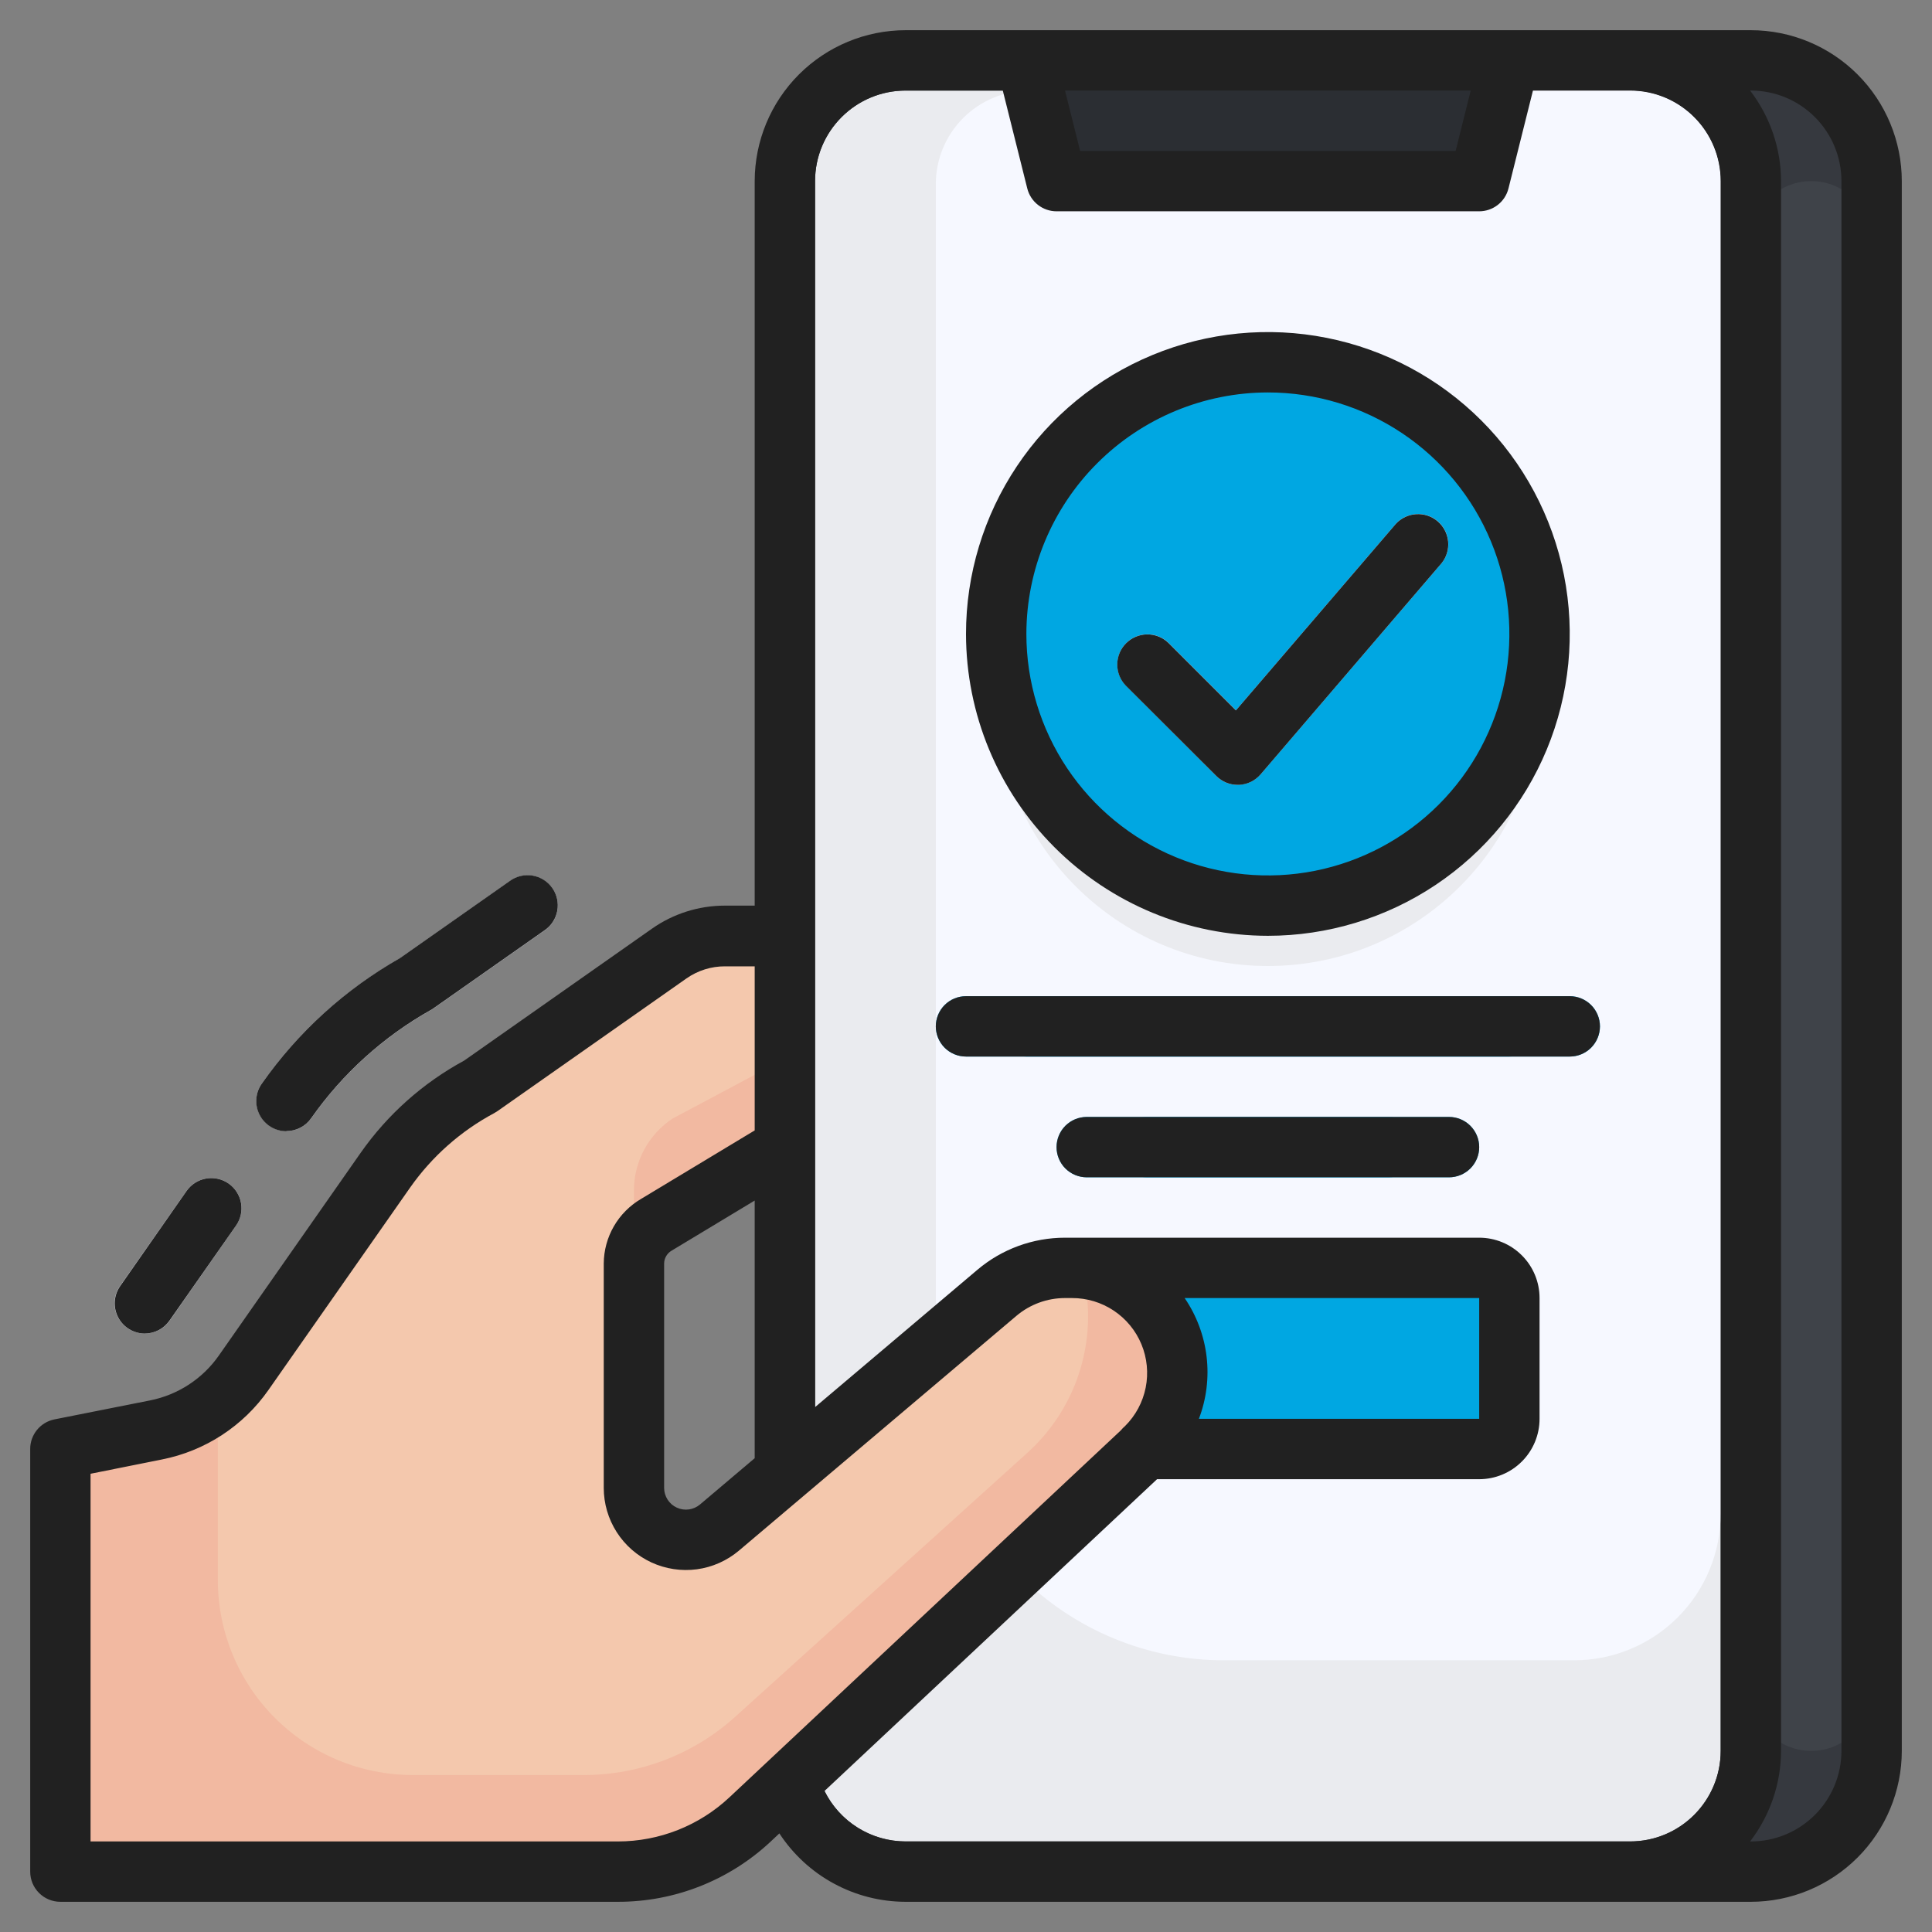<svg xmlns="http://www.w3.org/2000/svg" width="92" height="92" viewBox="0 0 92 92" fill="none"><rect x="0" y="0" width="92" height="92" fill="#808080" stroke="none"/><path d="M77.625 89.125H83.375C84.9 89.125 86.362 88.519 87.441 87.441C88.519 86.362 89.125 84.9 89.125 83.375V8.625C89.125 7.1 88.519 5.637 87.441 4.559C86.362 3.481 84.9 2.875 83.375 2.875H77.625V89.125Z" fill="#36393F"></path><path d="M37.375 66.125V83.375C37.375 84.9 37.981 86.362 39.059 87.441C40.138 88.519 41.6 89.125 43.125 89.125H77.625C79.15 89.125 80.612 88.519 81.691 87.441C82.769 86.362 83.375 84.9 83.375 83.375V8.625C83.375 7.1 82.769 5.637 81.691 4.559C80.612 3.481 79.15 2.875 77.625 2.875H43.125C41.6 2.875 40.138 3.481 39.059 4.559C37.981 5.637 37.375 7.1 37.375 8.625V66.125Z" fill="#2B2E33"></path><path d="M77.625 4.312H43.125C40.743 4.312 38.812 6.243 38.812 8.625V83.375C38.812 85.757 40.743 87.688 43.125 87.688H77.625C80.007 87.688 81.938 85.757 81.938 83.375V8.625C81.938 6.243 80.007 4.312 77.625 4.312Z" fill="#EAEBEF"></path><path d="M77.625 4.312H49.019C47.837 4.312 46.703 4.782 45.868 5.618C45.032 6.453 44.562 7.587 44.562 8.769V65.344C44.563 68.983 46.008 72.472 48.581 75.044C51.153 77.617 54.642 79.062 58.281 79.062H74.956C75.873 79.062 76.781 78.882 77.628 78.53C78.475 78.179 79.245 77.665 79.893 77.016C80.541 76.368 81.056 75.598 81.406 74.75C81.757 73.903 81.938 72.995 81.938 72.078V8.625C81.938 7.481 81.483 6.384 80.674 5.576C79.866 4.767 78.769 4.312 77.625 4.312Z" fill="#F6F8FF"></path><path d="M48.875 2.875L50.312 8.625H70.438L71.875 2.875H48.875Z" fill="#2B2E33"></path><path d="M51.047 60.375H70.438C70.819 60.375 71.184 60.526 71.454 60.796C71.724 61.066 71.875 61.431 71.875 61.812V67.562C71.875 67.944 71.724 68.309 71.454 68.579C71.184 68.849 70.819 69 70.438 69H54.481L51.047 60.375Z" fill="#00A7E2"></path><path d="M37.375 54.625L31.251 58.318C30.928 58.506 30.659 58.776 30.473 59.101C30.286 59.426 30.188 59.794 30.188 60.168V70.852C30.188 71.323 30.324 71.785 30.578 72.182C30.832 72.579 31.195 72.896 31.623 73.094C32.051 73.292 32.527 73.364 32.994 73.301C33.462 73.237 33.901 73.042 34.261 72.737L47.472 61.558C48.378 60.793 49.526 60.374 50.712 60.375H51.047C52.377 60.375 53.653 60.903 54.593 61.844C55.534 62.785 56.062 64.06 56.062 65.39C56.063 66.076 55.923 66.754 55.651 67.383C55.379 68.013 54.981 68.58 54.481 69.049L35.722 86.632C34.013 88.234 31.759 89.125 29.417 89.125H2.875V69L7.428 68.09C9.117 67.749 10.609 66.771 11.596 65.359L18.344 55.719C19.513 54.053 21.059 52.687 22.856 51.731L31.866 45.406C32.645 44.858 33.574 44.564 34.526 44.562H37.375V54.625Z" fill="#F4C8AD"></path><path d="M56.062 65.391C56.06 64.157 55.602 62.967 54.775 62.051C53.948 61.136 52.812 60.558 51.585 60.43L51.728 61.469C51.927 62.884 51.776 64.326 51.288 65.669C50.8 67.012 49.991 68.215 48.931 69.173L35.009 81.752C33.03 83.539 30.459 84.527 27.793 84.525H19.656C18.438 84.525 17.231 84.285 16.104 83.819C14.978 83.353 13.955 82.669 13.093 81.807C12.231 80.946 11.547 79.922 11.081 78.796C10.614 77.67 10.374 76.463 10.374 75.245V66.653C9.527 67.37 8.514 67.864 7.428 68.09L2.875 69V89.125H29.417C31.759 89.125 34.013 88.234 35.722 86.632L54.481 69.049C54.981 68.58 55.379 68.013 55.651 67.384C55.923 66.754 56.063 66.076 56.062 65.391Z" fill="#F2B9A1"></path><path d="M32.023 53.267C31.459 53.641 30.995 54.149 30.675 54.746C30.355 55.343 30.187 56.01 30.188 56.688V60.168C30.188 59.794 30.286 59.426 30.473 59.101C30.659 58.776 30.928 58.507 31.251 58.318L37.375 54.625V50.417L32.023 53.267Z" fill="#F2B9A1"></path><path d="M66.844 60.375H61.094C59.109 60.375 57.5 61.984 57.5 63.969C57.5 65.954 59.109 67.562 61.094 67.562H66.844C68.829 67.562 70.438 65.954 70.438 63.969C70.438 61.984 68.829 60.375 66.844 60.375Z" fill="#00A7E2"></path><path d="M60.375 46C67.52 46 73.312 40.208 73.312 33.062C73.312 25.917 67.52 20.125 60.375 20.125C53.23 20.125 47.438 25.917 47.438 33.062C47.438 40.208 53.23 46 60.375 46Z" fill="#EAEBEF"></path><path d="M60.375 43.125C67.52 43.125 73.312 37.333 73.312 30.188C73.312 23.042 67.52 17.25 60.375 17.25C53.23 17.25 47.438 23.042 47.438 30.188C47.438 37.333 53.23 43.125 60.375 43.125Z" fill="#00A7E2"></path><path d="M60.375 35.938C66.726 35.938 71.875 31.754 71.875 26.594C71.875 21.433 66.726 17.25 60.375 17.25C54.024 17.25 48.875 21.433 48.875 26.594C48.875 31.754 54.024 35.938 60.375 35.938Z" fill="#00A7E2"></path><path d="M6.891 63.502C6.628 63.502 6.37 63.429 6.145 63.293C5.92 63.156 5.737 62.96 5.616 62.727C5.495 62.493 5.44 62.231 5.457 61.968C5.475 61.706 5.564 61.453 5.716 61.237L8.885 56.709C9.104 56.397 9.439 56.185 9.814 56.119C10.19 56.053 10.577 56.139 10.889 56.359C11.201 56.578 11.414 56.912 11.479 57.288C11.545 57.664 11.459 58.05 11.24 58.362L8.077 62.891C7.944 63.081 7.766 63.236 7.56 63.342C7.353 63.449 7.124 63.503 6.891 63.502ZM13.639 53.862C13.377 53.861 13.121 53.788 12.897 53.652C12.674 53.516 12.492 53.321 12.371 53.089C12.249 52.857 12.194 52.596 12.21 52.335C12.227 52.073 12.314 51.822 12.463 51.606C14.187 49.152 16.435 47.111 19.044 45.632L24.278 41.956C24.432 41.844 24.607 41.764 24.793 41.72C24.978 41.676 25.171 41.67 25.359 41.701C25.547 41.732 25.727 41.801 25.889 41.902C26.05 42.004 26.189 42.136 26.299 42.292C26.409 42.449 26.486 42.625 26.527 42.811C26.568 42.997 26.572 43.19 26.537 43.377C26.503 43.565 26.432 43.744 26.328 43.904C26.224 44.063 26.089 44.201 25.931 44.308L20.654 48.013L20.573 48.067C20.549 48.083 20.523 48.097 20.499 48.11C18.246 49.38 16.305 51.137 14.819 53.254C14.686 53.442 14.509 53.596 14.303 53.702C14.098 53.808 13.87 53.863 13.639 53.862Z" fill="#F6F8FF"></path><path d="M58.938 37.375C58.556 37.375 58.191 37.224 57.921 36.954L53.609 32.641C53.347 32.37 53.202 32.007 53.205 31.63C53.209 31.253 53.36 30.893 53.626 30.626C53.893 30.36 54.253 30.209 54.63 30.205C55.007 30.202 55.37 30.347 55.641 30.609L58.856 33.823L66.474 24.939C66.727 24.666 67.075 24.501 67.446 24.48C67.817 24.458 68.183 24.581 68.465 24.823C68.748 25.065 68.925 25.407 68.961 25.777C68.997 26.147 68.888 26.517 68.656 26.808L60.031 36.87C59.903 37.021 59.744 37.143 59.566 37.229C59.388 37.315 59.194 37.363 58.996 37.371L58.938 37.375Z" fill="#F6F8FF"></path><path d="M74.75 50.312H46C45.619 50.312 45.253 50.161 44.983 49.892C44.714 49.622 44.562 49.256 44.562 48.875C44.562 48.494 44.714 48.128 44.983 47.858C45.253 47.589 45.619 47.438 46 47.438H74.75C75.131 47.438 75.497 47.589 75.766 47.858C76.036 48.128 76.188 48.494 76.188 48.875C76.188 49.256 76.036 49.622 75.766 49.892C75.497 50.161 75.131 50.312 74.75 50.312Z" fill="#00A7E2"></path><path d="M69 56.062H51.75C51.369 56.062 51.003 55.911 50.733 55.642C50.464 55.372 50.312 55.006 50.312 54.625C50.312 54.244 50.464 53.878 50.733 53.608C51.003 53.339 51.369 53.188 51.75 53.188H69C69.381 53.188 69.747 53.339 70.016 53.608C70.286 53.878 70.438 54.244 70.438 54.625C70.438 55.006 70.286 55.372 70.016 55.642C69.747 55.911 69.381 56.062 69 56.062Z" fill="#00A7E2"></path><path d="M66.125 53.188H54.625C53.831 53.188 53.188 53.831 53.188 54.625C53.188 55.419 53.831 56.062 54.625 56.062H66.125C66.919 56.062 67.562 55.419 67.562 54.625C67.562 53.831 66.919 53.188 66.125 53.188Z" fill="#00A7E2"></path><path d="M71.875 47.438H48.875C48.081 47.438 47.438 48.081 47.438 48.875C47.438 49.669 48.081 50.312 48.875 50.312H71.875C72.669 50.312 73.312 49.669 73.312 48.875C73.312 48.081 72.669 47.438 71.875 47.438Z" fill="#00A7E2"></path><path d="M89.125 11.5C89.125 9.912 87.838 8.625 86.25 8.625C84.662 8.625 83.375 9.912 83.375 11.5V80.5C83.375 82.088 84.662 83.375 86.25 83.375C87.838 83.375 89.125 82.088 89.125 80.5V11.5Z" fill="#3F4349"></path><path d="M13.639 53.862C13.871 53.862 14.099 53.806 14.304 53.699C14.51 53.593 14.687 53.438 14.819 53.248C16.305 51.131 18.246 49.374 20.499 48.104C20.523 48.092 20.549 48.077 20.573 48.061L20.654 48.007L25.931 44.301C26.089 44.194 26.224 44.056 26.328 43.896C26.432 43.736 26.503 43.558 26.537 43.37C26.572 43.182 26.568 42.99 26.527 42.804C26.486 42.617 26.409 42.441 26.299 42.285C26.189 42.129 26.05 41.996 25.889 41.895C25.727 41.794 25.547 41.725 25.359 41.694C25.171 41.663 24.978 41.669 24.793 41.713C24.607 41.757 24.432 41.837 24.278 41.949L19.044 45.625C16.434 47.106 14.186 49.149 12.463 51.606C12.312 51.822 12.223 52.074 12.206 52.336C12.188 52.599 12.243 52.861 12.365 53.094C12.486 53.328 12.669 53.523 12.893 53.66C13.118 53.796 13.376 53.869 13.639 53.869V53.862Z" fill="#212121"></path><path d="M6.891 63.502C7.123 63.502 7.351 63.446 7.556 63.34C7.761 63.233 7.937 63.078 8.07 62.889L11.24 58.362C11.459 58.05 11.544 57.664 11.478 57.288C11.412 56.913 11.2 56.579 10.888 56.36C10.575 56.141 10.189 56.055 9.813 56.121C9.438 56.187 9.104 56.4 8.885 56.712L5.723 61.24C5.572 61.456 5.483 61.708 5.465 61.971C5.448 62.233 5.503 62.495 5.624 62.728C5.745 62.962 5.928 63.157 6.153 63.294C6.378 63.43 6.636 63.503 6.899 63.503L6.891 63.502Z" fill="#212121"></path><path d="M60.375 44.562C63.218 44.562 65.997 43.719 68.361 42.14C70.725 40.56 72.568 38.315 73.656 35.689C74.744 33.062 75.028 30.172 74.474 27.383C73.919 24.595 72.55 22.033 70.54 20.023C68.529 18.012 65.968 16.643 63.179 16.089C60.391 15.534 57.501 15.819 54.874 16.907C52.247 17.995 50.002 19.837 48.423 22.201C46.843 24.565 46 27.344 46 30.188C46.004 33.999 47.52 37.653 50.215 40.347C52.91 43.042 56.564 44.558 60.375 44.562ZM60.375 18.688C62.65 18.688 64.873 19.362 66.764 20.626C68.655 21.889 70.129 23.685 71 25.787C71.87 27.888 72.098 30.2 71.654 32.431C71.21 34.662 70.115 36.711 68.507 38.319C66.898 39.928 64.849 41.023 62.618 41.467C60.388 41.91 58.075 41.682 55.974 40.812C53.873 39.942 52.077 38.468 50.813 36.577C49.55 34.685 48.875 32.462 48.875 30.188C48.878 27.139 50.091 24.215 52.247 22.06C54.403 19.904 57.326 18.691 60.375 18.688Z" fill="#212121"></path><path d="M57.921 36.954C58.191 37.223 58.556 37.375 58.938 37.375H58.993C59.191 37.367 59.385 37.319 59.563 37.233C59.741 37.147 59.9 37.025 60.029 36.875L68.653 26.812C68.885 26.521 68.994 26.151 68.958 25.781C68.922 25.411 68.745 25.069 68.462 24.827C68.18 24.585 67.815 24.462 67.443 24.484C67.072 24.506 66.724 24.67 66.471 24.943L58.853 33.827L55.638 30.613C55.367 30.351 55.004 30.206 54.627 30.209C54.25 30.213 53.89 30.364 53.623 30.631C53.357 30.897 53.206 31.258 53.202 31.634C53.199 32.011 53.344 32.374 53.606 32.646L57.921 36.954Z" fill="#212121"></path><path d="M74.75 47.438H46C45.619 47.438 45.253 47.589 44.983 47.858C44.714 48.128 44.562 48.494 44.562 48.875C44.562 49.256 44.714 49.622 44.983 49.892C45.253 50.161 45.619 50.312 46 50.312H74.75C75.131 50.312 75.497 50.161 75.766 49.892C76.036 49.622 76.188 49.256 76.188 48.875C76.188 48.494 76.036 48.128 75.766 47.858C75.497 47.589 75.131 47.438 74.75 47.438Z" fill="#212121"></path><path d="M69 53.188H51.75C51.369 53.188 51.003 53.339 50.733 53.608C50.464 53.878 50.312 54.244 50.312 54.625C50.312 55.006 50.464 55.372 50.733 55.642C51.003 55.911 51.369 56.062 51.75 56.062H69C69.381 56.062 69.747 55.911 70.016 55.642C70.286 55.372 70.438 55.006 70.438 54.625C70.438 54.244 70.286 53.878 70.016 53.608C69.747 53.339 69.381 53.188 69 53.188Z" fill="#212121"></path><path d="M83.375 1.438H43.125C41.219 1.44 39.393 2.198 38.045 3.545C36.698 4.893 35.94 6.719 35.938 8.625V43.125H34.527C33.278 43.123 32.059 43.508 31.038 44.228L22.099 50.507C20.139 51.569 18.453 53.072 17.174 54.897L10.425 64.544C9.65 65.655 8.475 66.422 7.146 66.686L2.587 67.591C2.263 67.657 1.971 67.834 1.761 68.091C1.552 68.347 1.437 68.669 1.438 69V89.125C1.438 89.506 1.589 89.872 1.859 90.141C2.128 90.411 2.494 90.562 2.875 90.562H29.417C32.124 90.568 34.731 89.54 36.705 87.688L37.113 87.305C37.767 88.304 38.658 89.125 39.708 89.693C40.757 90.262 41.931 90.561 43.125 90.562H83.375C85.281 90.56 87.107 89.802 88.455 88.455C89.802 87.107 90.56 85.281 90.562 83.375V8.625C90.56 6.719 89.802 4.893 88.455 3.545C87.107 2.198 85.281 1.44 83.375 1.438ZM70.034 4.312L69.315 7.188H51.435L50.716 4.312H70.034ZM33.333 71.642C33.182 71.77 32.998 71.852 32.801 71.878C32.606 71.904 32.406 71.874 32.227 71.791C32.047 71.708 31.895 71.576 31.789 71.409C31.682 71.243 31.625 71.049 31.625 70.852V60.168C31.626 60.041 31.661 59.917 31.726 59.809C31.79 59.7 31.883 59.61 31.993 59.548L35.938 57.169V69.438L33.333 71.642ZM29.417 87.688H4.312V70.179L7.709 69.499C9.764 69.094 11.582 67.909 12.781 66.193L19.528 56.553C20.567 55.074 21.937 53.86 23.53 53.008C23.582 52.98 23.633 52.949 23.681 52.916L32.69 46.591C33.229 46.214 33.87 46.013 34.527 46.016H35.938V53.829L30.525 57.092C29.988 57.407 29.542 57.856 29.231 58.395C28.92 58.934 28.754 59.545 28.75 60.168V70.852C28.75 71.597 28.964 72.328 29.366 72.957C29.767 73.585 30.34 74.086 31.017 74.4C31.694 74.713 32.446 74.827 33.186 74.728C33.925 74.628 34.62 74.319 35.19 73.837L48.401 62.659C49.047 62.113 49.866 61.813 50.712 61.812H51.047C51.754 61.81 52.446 62.018 53.035 62.41C53.624 62.802 54.083 63.36 54.354 64.013C54.624 64.666 54.695 65.385 54.556 66.079C54.417 66.772 54.076 67.409 53.574 67.907C53.501 67.969 53.434 68.037 53.374 68.112L34.739 85.583C33.297 86.937 31.394 87.689 29.417 87.688ZM56.412 61.812H70.438V67.562H57.09C57.45 66.62 57.575 65.605 57.457 64.604C57.339 63.603 56.98 62.645 56.412 61.812ZM39.264 85.283L55.098 70.438H70.438C71.2 70.438 71.931 70.135 72.47 69.595C73.01 69.056 73.312 68.325 73.312 67.562V61.812C73.312 61.05 73.01 60.319 72.47 59.78C71.931 59.24 71.2 58.938 70.438 58.938H50.712C49.186 58.938 47.709 59.479 46.543 60.466L38.812 67.006V8.625C38.812 7.481 39.267 6.384 40.076 5.576C40.884 4.767 41.981 4.312 43.125 4.312H47.752L48.918 8.974C48.996 9.285 49.175 9.561 49.428 9.758C49.681 9.955 49.992 10.062 50.312 10.062H70.438C70.758 10.062 71.069 9.955 71.322 9.758C71.575 9.561 71.754 9.285 71.832 8.974L72.998 4.312H77.625C78.769 4.312 79.866 4.767 80.674 5.576C81.483 6.384 81.938 7.481 81.938 8.625V83.375C81.938 84.519 81.483 85.616 80.674 86.424C79.866 87.233 78.769 87.688 77.625 87.688H43.125C42.321 87.686 41.534 87.46 40.852 87.035C40.169 86.611 39.619 86.003 39.264 85.283ZM87.688 83.375C87.688 84.519 87.233 85.616 86.424 86.424C85.616 87.233 84.519 87.688 83.375 87.688H83.338C84.289 86.451 84.807 84.935 84.812 83.375V8.625C84.807 7.065 84.289 5.549 83.338 4.312H83.375C84.519 4.312 85.616 4.767 86.424 5.576C87.233 6.384 87.688 7.481 87.688 8.625V83.375Z" fill="#212121"></path></svg>